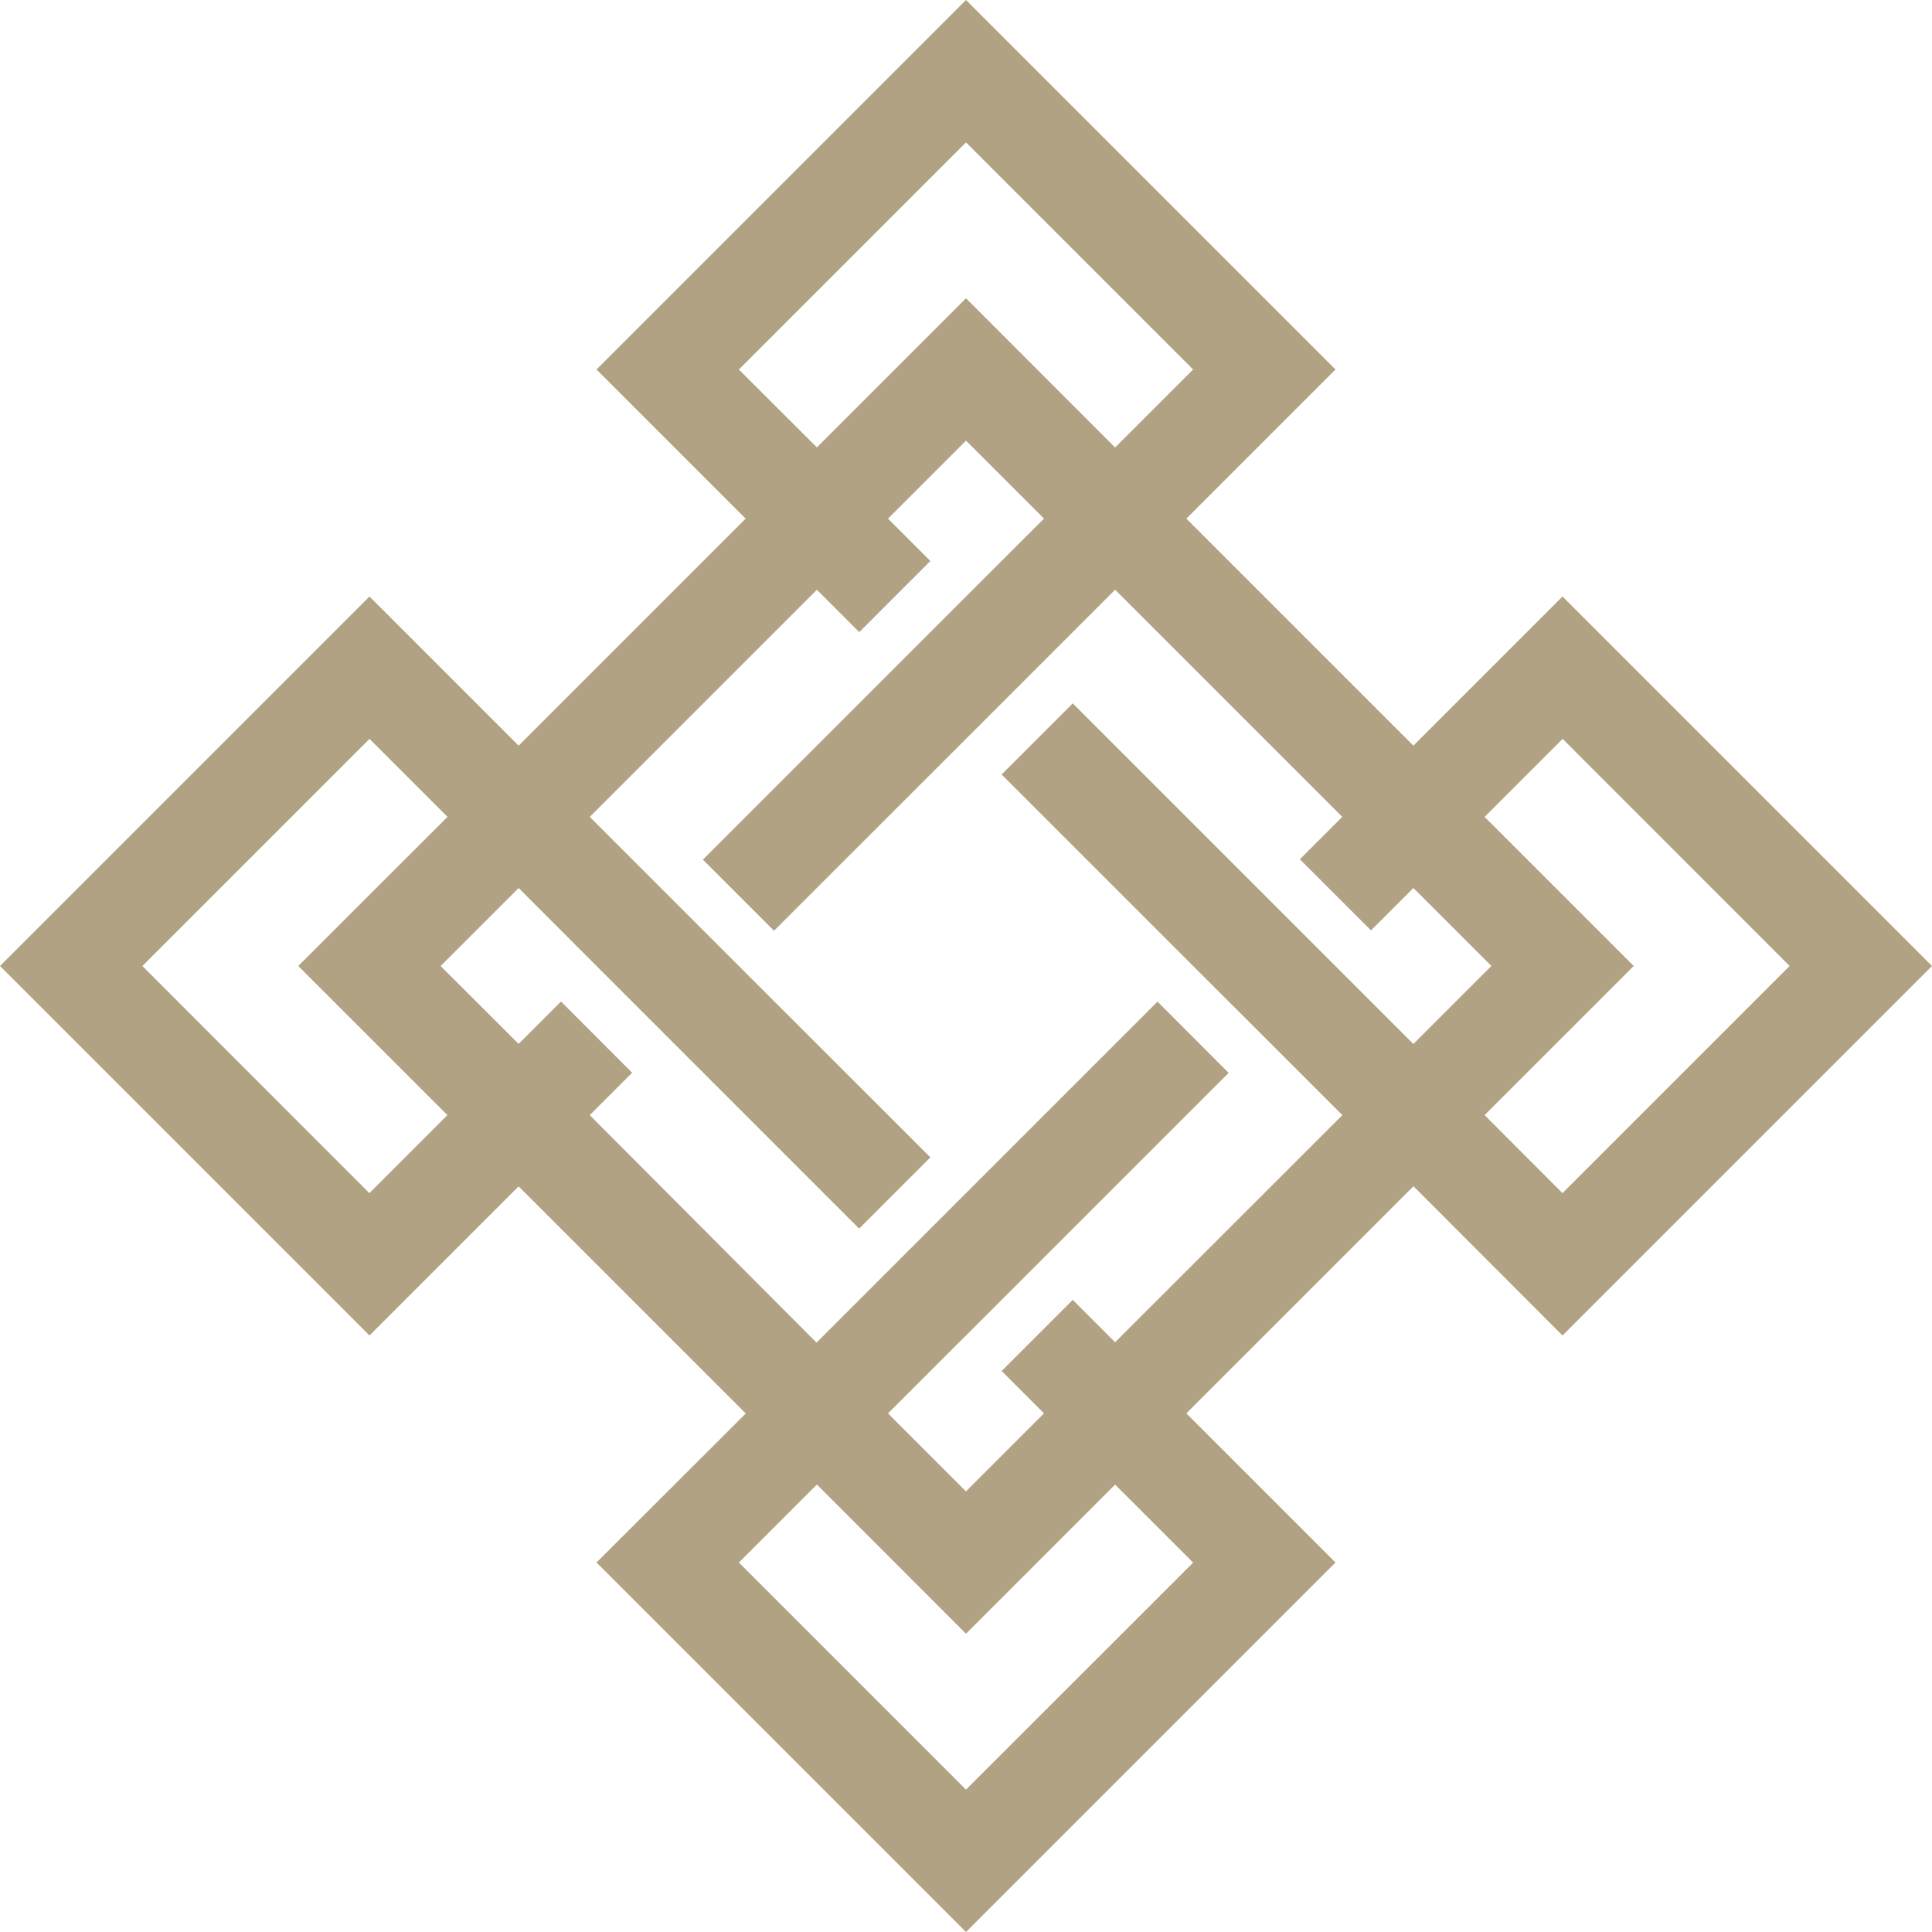 <svg xmlns="http://www.w3.org/2000/svg" width="16" height="16" viewBox="0 0 16 16"><path data-name="パス 7283" d="M9.235 12.295l.646.646L8 14.821 6.119 12.94l.646-.646L8 13.53zM1.179 8L3.06 6.119l.646.646L2.47 8l1.235 1.235-.646.646zm11.116 1.235L13.53 8l-1.235-1.235.646-.646L14.821 8 12.94 9.881zm-4.59-4.589l-.351-.351L8 3.649l.646.646L8 4.94l-.589.589-.09.09-1.5 1.5.589.589L8 6.119l.589-.589.646-.646 1.881 1.881-.351.351.589.589.351-.351.646.646-.646.646-.558-.558-.677-.677-1.586-1.586-.589.589L9.881 8l.59.589.646.646-1.882 1.881-.351-.351-.589.589.351.351-.646.646-.646-.646.592-.592L8 11.06l.589-.589 1.586-1.586-.589-.59-1.478 1.478-.7.7-.054.054-.592.592-1.878-1.884.351-.351-.589-.59-.351.351L3.649 8l.646-.646L4.94 8l.589.589 1.586 1.586.59-.59-1.519-1.518-.751-.751-.551-.551 1.881-1.881.351.351zM6.119 3.06L8 1.179 9.881 3.06l-.646.646L8 2.47 6.765 3.705zM8 0L4.94 3.06l1.235 1.235-1.88 1.88L3.06 4.94 0 8l3.06 3.06 1.235-1.235 1.881 1.881L4.94 12.94 8 16l3.06-3.06-1.235-1.235 1.881-1.881 1.234 1.236L16 8l-3.06-3.06-1.235 1.235-1.88-1.88L11.06 3.06z" fill="#b1a284"/></svg>